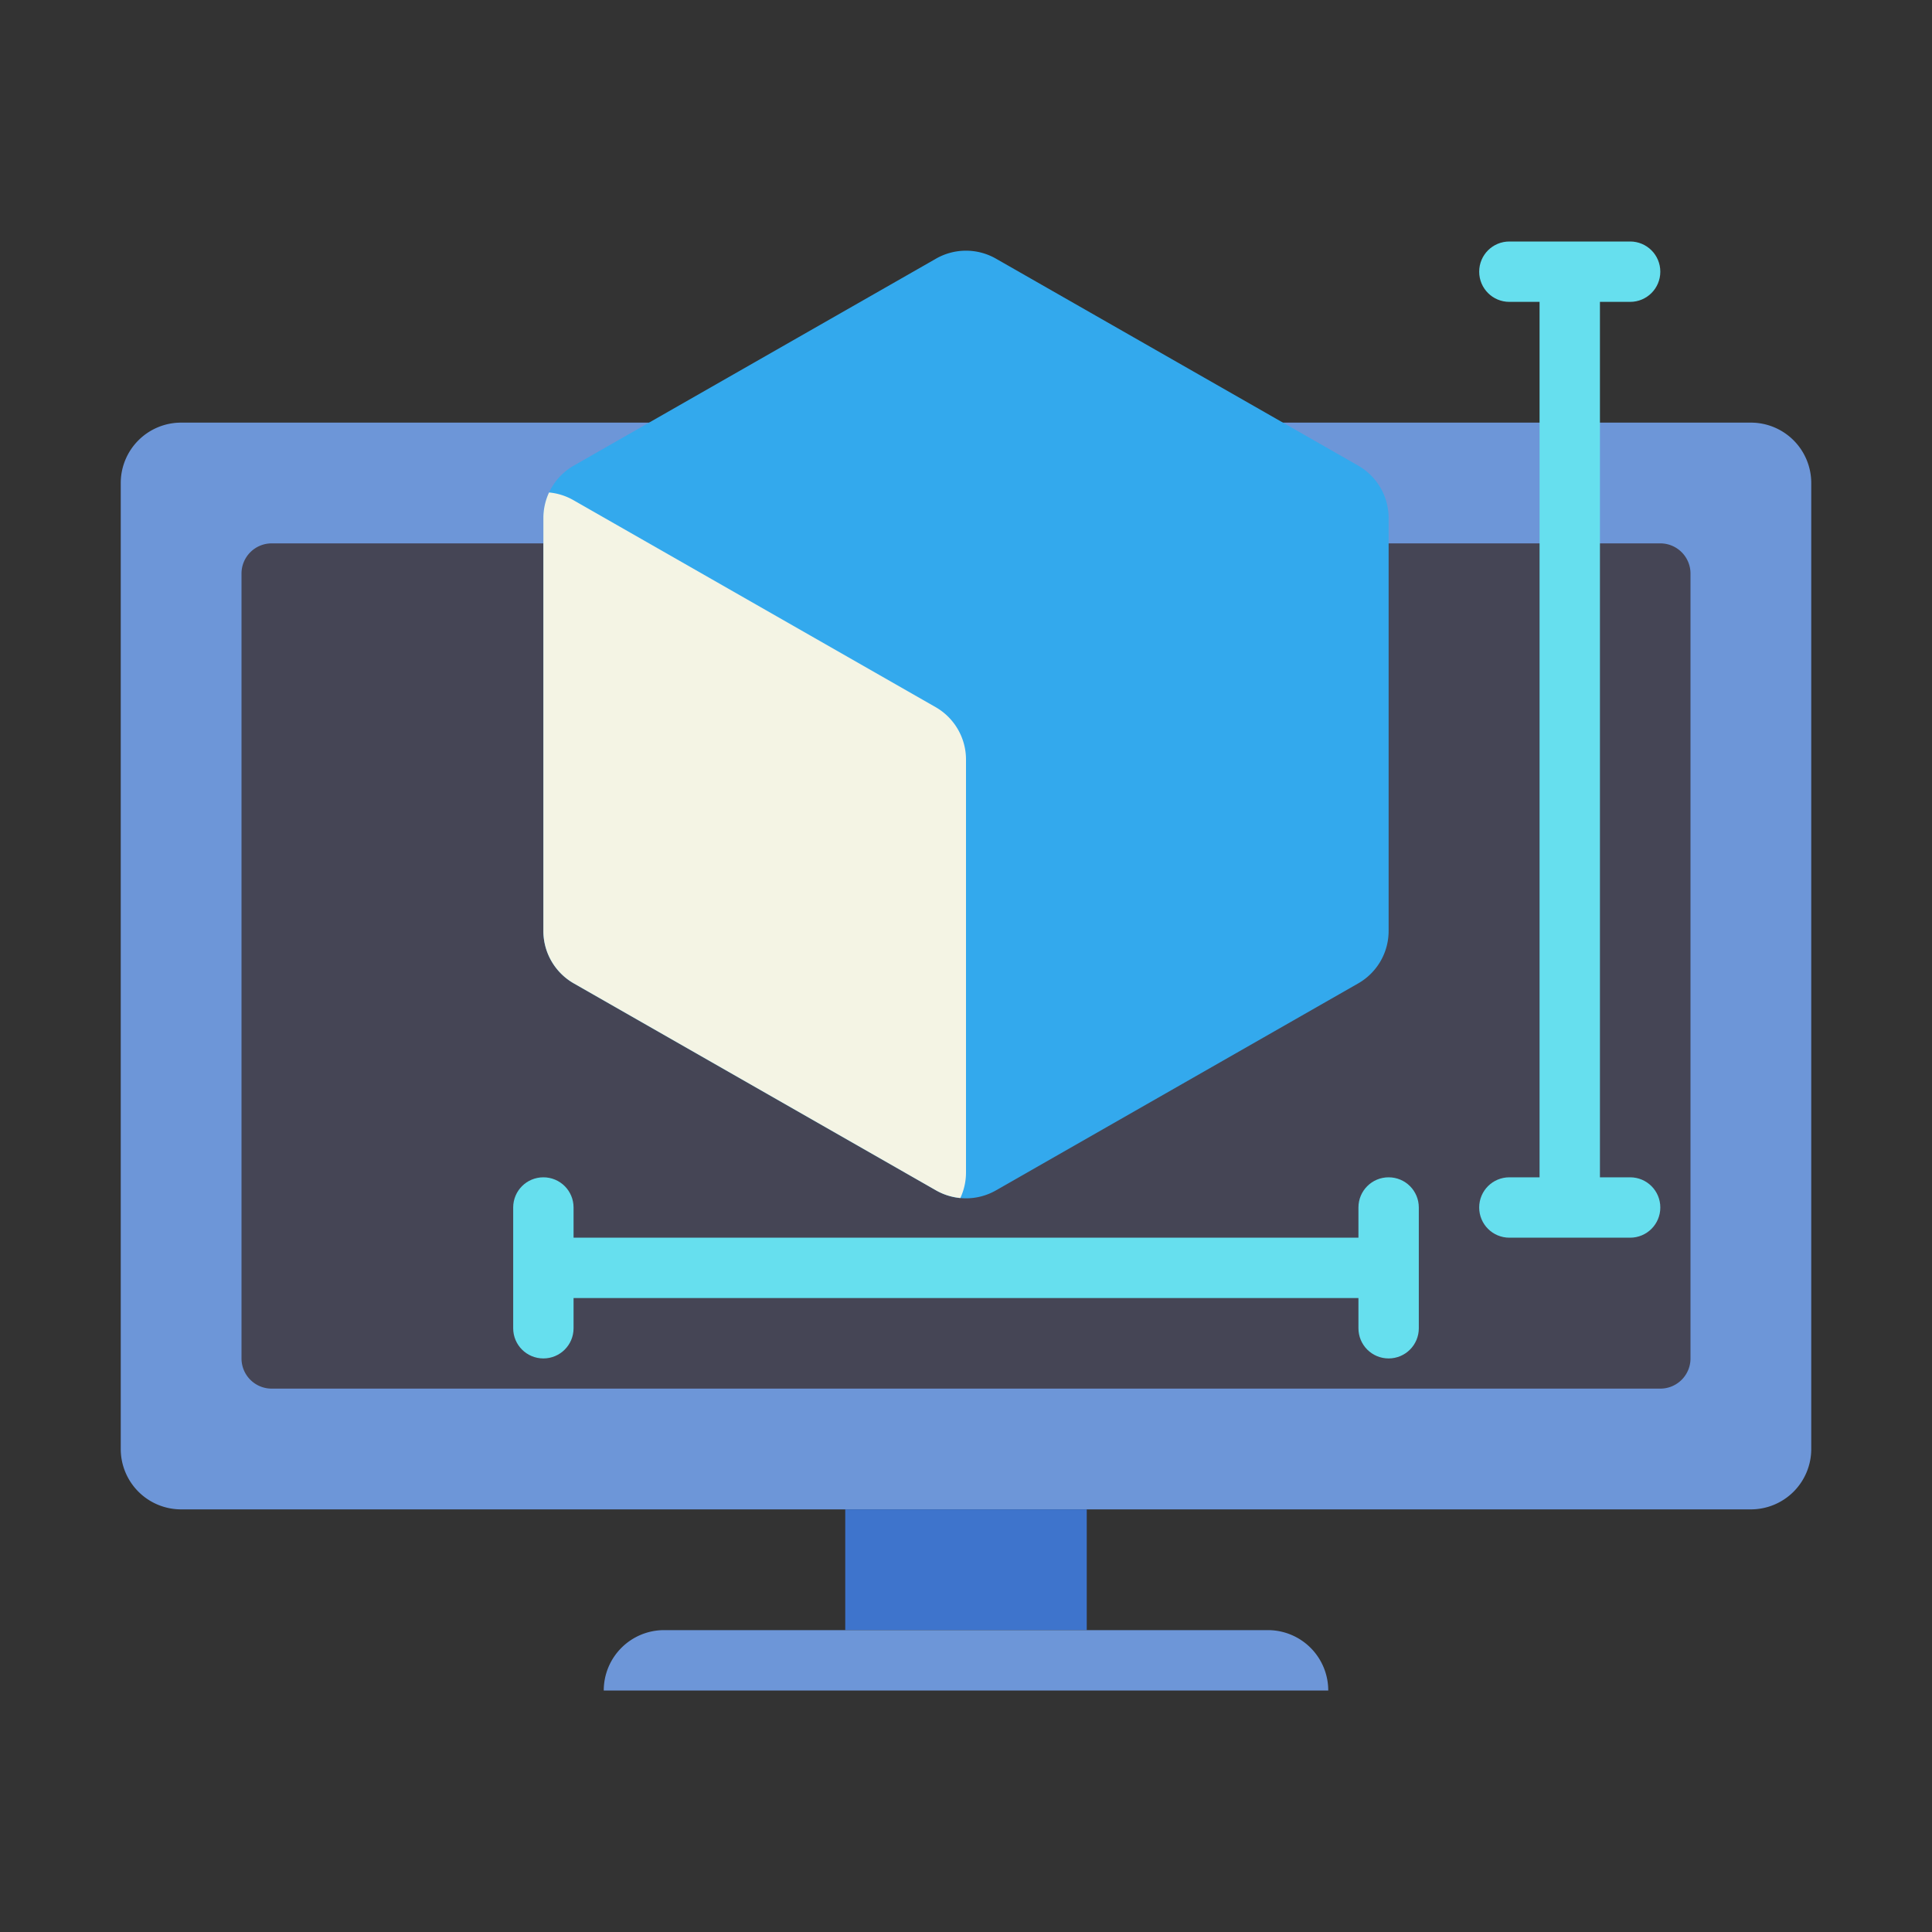 <svg xmlns="http://www.w3.org/2000/svg" width="96" height="96" fill="none"><rect width="100%" height="100%" fill="#333333" stroke="none"/><g clip-path="url(#a)"><path fill="#6D96D8" d="M87 75H9a3 3 0 0 1-3-3V24a3 3 0 0 1 3-3h78a3 3 0 0 1 3 3v48a3 3 0 0 1-3 3"/><path fill="#454555" d="M82.5 69h-69a1.5 1.5 0 0 1-1.5-1.5v-39a1.5 1.5 0 0 1 1.5-1.5h69a1.5 1.5 0 0 1 1.5 1.5v39a1.5 1.5 0 0 1-1.5 1.5"/><path fill="#3E74CC" d="M42 75h12v6H42z"/><path fill="#6D96D8" d="M66 84H30a3 3 0 0 1 3-3h30a3 3 0 0 1 3 3"/><path fill="#33A9ED" d="M27 25.741V46.26c0 1.077.578 2.07 1.512 2.604l18 10.285a3 3 0 0 0 2.977 0l18-10.285A3 3 0 0 0 69 46.258V25.741c0-1.077-.578-2.07-1.512-2.604l-18-10.285a3 3 0 0 0-2.977 0l-18 10.285A3 3 0 0 0 27 25.741"/><path fill="#F4F4E4" d="M46.512 59.15c.377.214.788.34 1.206.38.183-.391.282-.825.282-1.272V37.741c0-1.077-.578-2.07-1.512-2.605l-18-10.286a3 3 0 0 0-1.206-.38A3 3 0 0 0 27 25.74V46.26c0 1.077.578 2.07 1.512 2.604z"/><path fill="#66DFEE" d="M69 58.5c-.83 0-1.5.67-1.5 1.5v1.5h-39V60c0-.83-.67-1.5-1.5-1.5s-1.5.67-1.5 1.5v6c0 .83.67 1.5 1.5 1.5s1.5-.67 1.5-1.5v-1.5h39V66c0 .83.67 1.5 1.5 1.5s1.5-.67 1.5-1.5v-6c0-.83-.67-1.5-1.5-1.5M81 58.5h-1.5V15H81c.83 0 1.5-.67 1.5-1.5S81.83 12 81 12h-6c-.83 0-1.5.67-1.5 1.5S74.17 15 75 15h1.5v43.5H75c-.83 0-1.5.67-1.5 1.5s.67 1.5 1.5 1.5h6c.83 0 1.5-.67 1.5-1.5s-.67-1.5-1.5-1.5"/></g><defs><clipPath id="a"><path fill="#fff" d="M0 0h96v96H0z"/></clipPath></defs></svg>